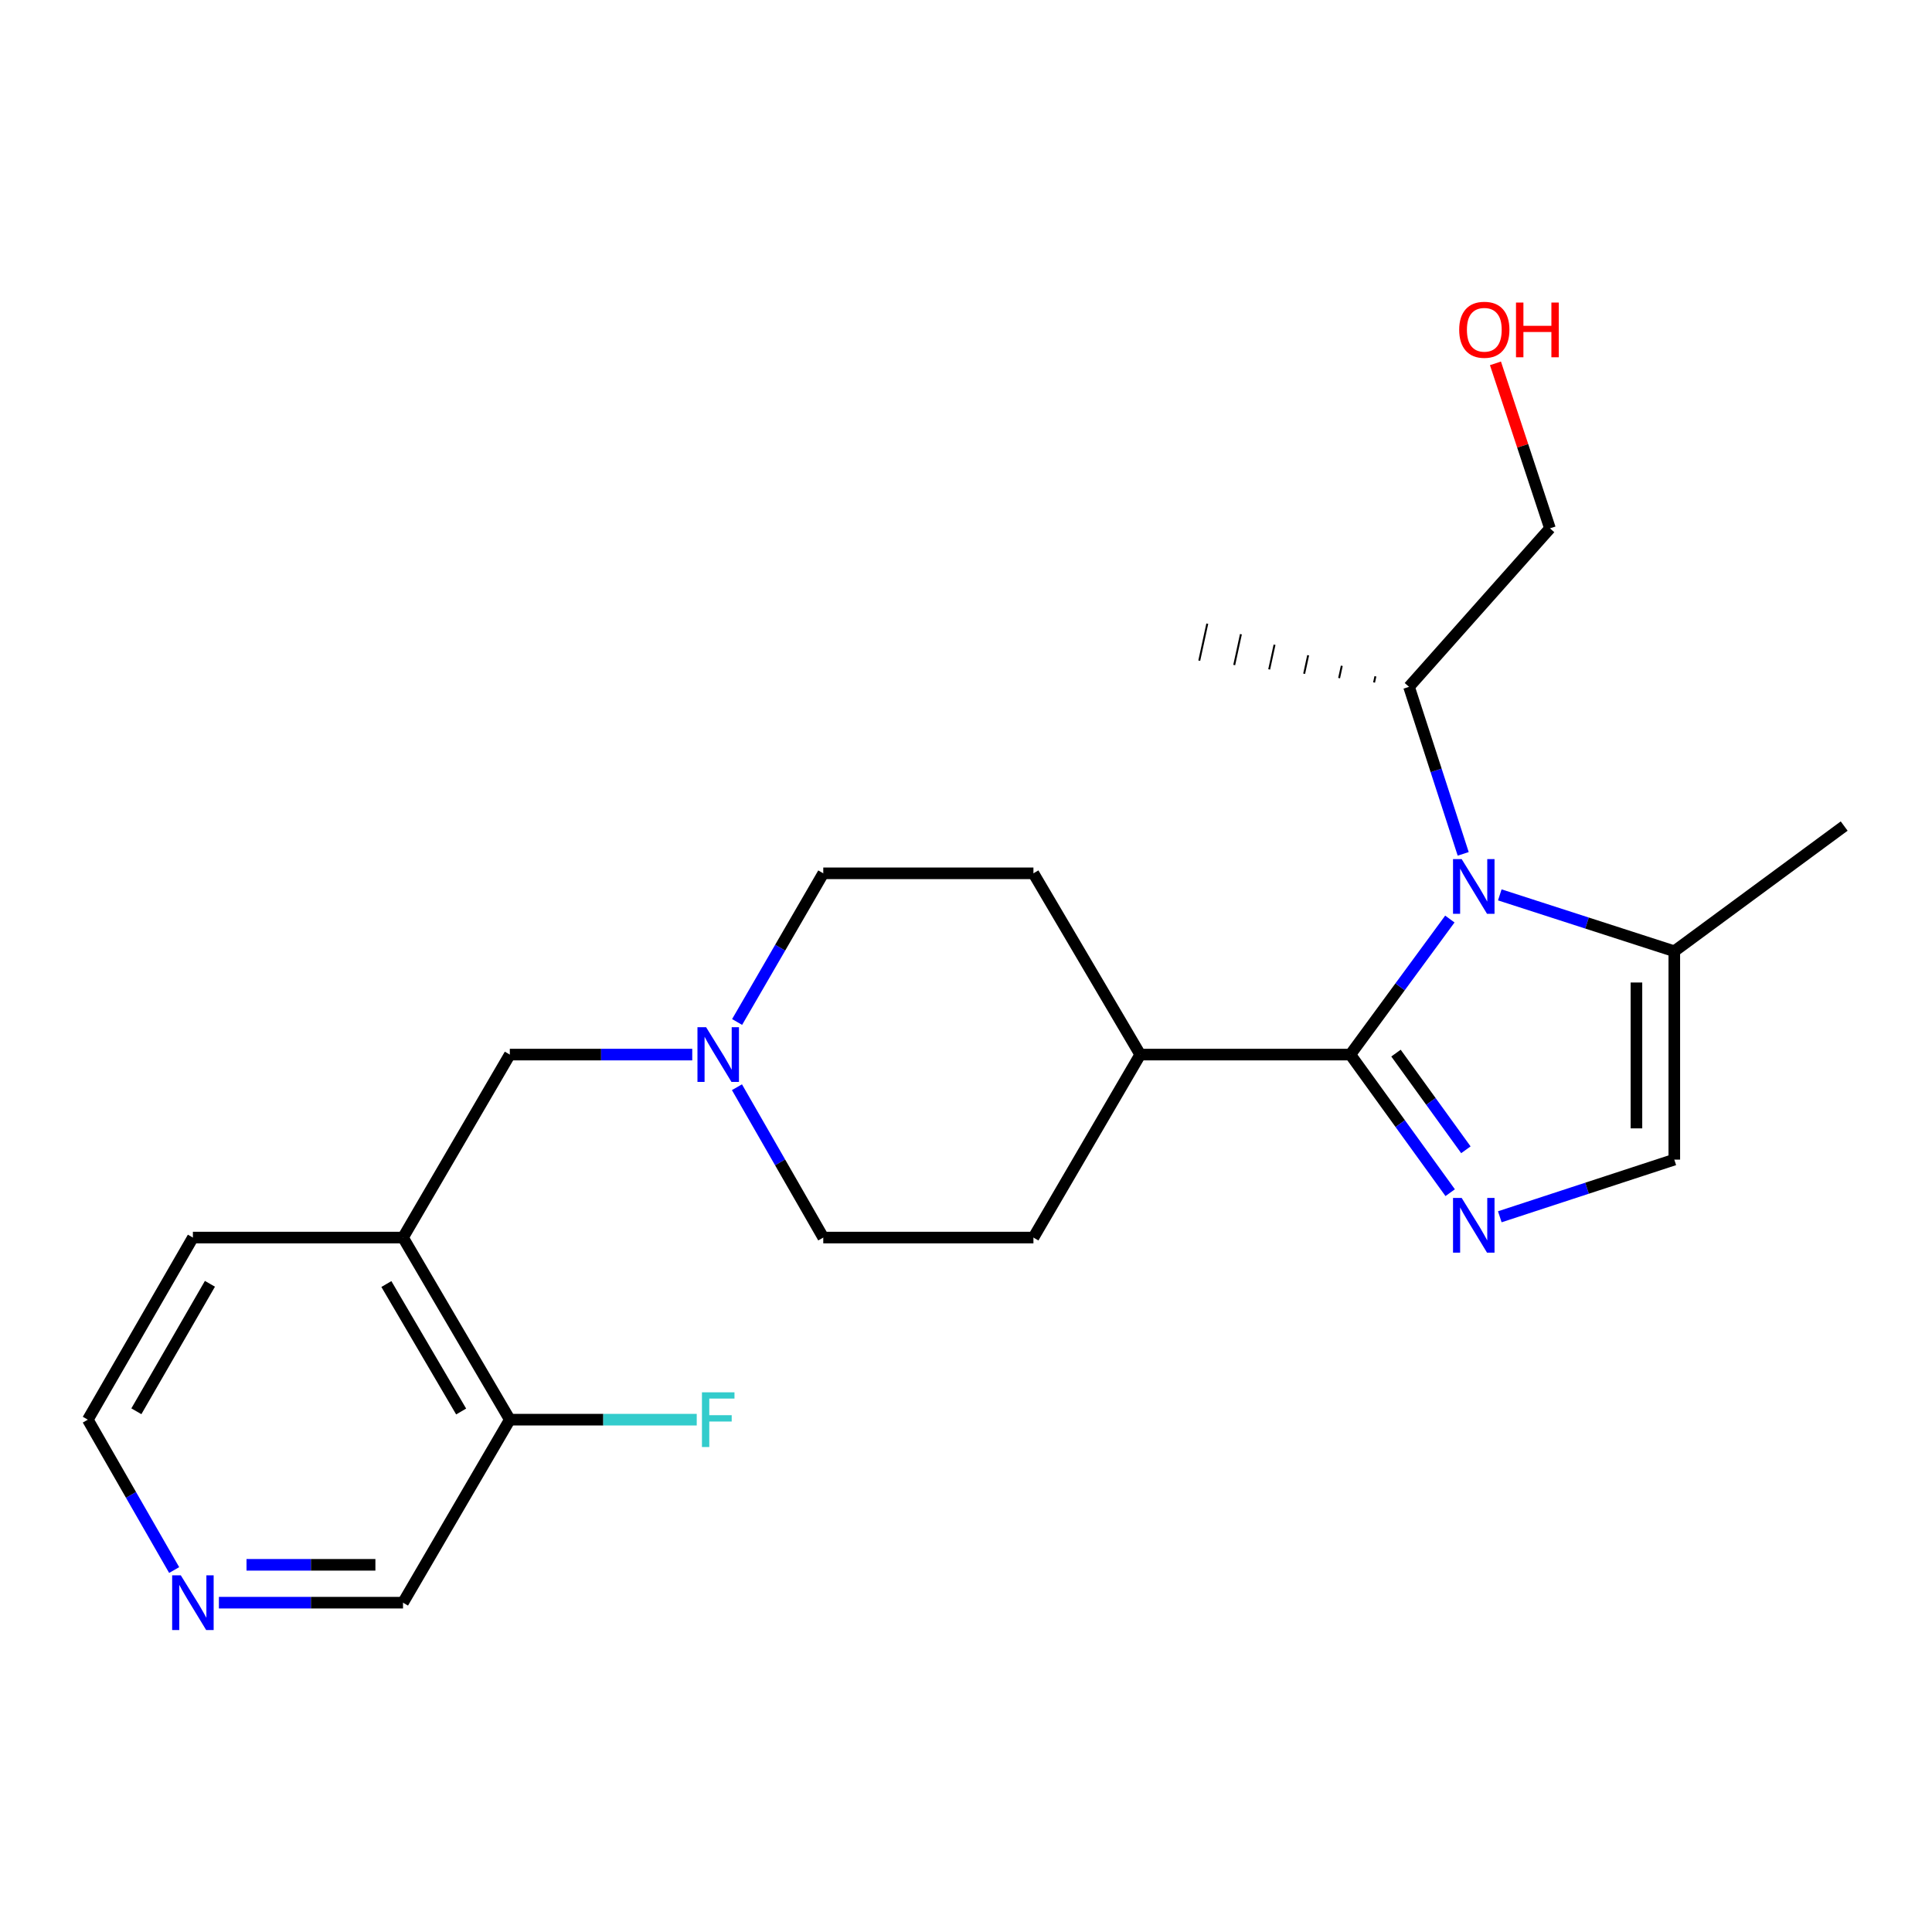 <?xml version='1.0' encoding='iso-8859-1'?>
<svg version='1.1' baseProfile='full'
              xmlns='http://www.w3.org/2000/svg'
                      xmlns:rdkit='http://www.rdkit.org/xml'
                      xmlns:xlink='http://www.w3.org/1999/xlink'
                  xml:space='preserve'
width='1000px' height='1000px' viewBox='0 0 1000 1000'>
<!-- END OF HEADER -->
<rect style='opacity:1.0;fill:#FFFFFF;stroke:none' width='1000' height='1000' x='0' y='0'> </rect>
<path class='bond-0' d='M 698.93,545.851 L 724.687,510.772' style='fill:none;fill-rule:evenodd;stroke:#000000;stroke-width:6px;stroke-linecap:butt;stroke-linejoin:miter;stroke-opacity:1' />
<path class='bond-0' d='M 724.687,510.772 L 750.444,475.693' style='fill:none;fill-rule:evenodd;stroke:#0000FF;stroke-width:6px;stroke-linecap:butt;stroke-linejoin:miter;stroke-opacity:1' />
<path class='bond-1' d='M 698.93,545.851 L 724.771,581.591' style='fill:none;fill-rule:evenodd;stroke:#000000;stroke-width:6px;stroke-linecap:butt;stroke-linejoin:miter;stroke-opacity:1' />
<path class='bond-1' d='M 724.771,581.591 L 750.613,617.33' style='fill:none;fill-rule:evenodd;stroke:#0000FF;stroke-width:6px;stroke-linecap:butt;stroke-linejoin:miter;stroke-opacity:1' />
<path class='bond-1' d='M 722.562,545.091 L 740.651,570.109' style='fill:none;fill-rule:evenodd;stroke:#000000;stroke-width:6px;stroke-linecap:butt;stroke-linejoin:miter;stroke-opacity:1' />
<path class='bond-1' d='M 740.651,570.109 L 758.74,595.127' style='fill:none;fill-rule:evenodd;stroke:#0000FF;stroke-width:6px;stroke-linecap:butt;stroke-linejoin:miter;stroke-opacity:1' />
<path class='bond-6' d='M 698.93,545.851 L 590.184,545.851' style='fill:none;fill-rule:evenodd;stroke:#000000;stroke-width:6px;stroke-linecap:butt;stroke-linejoin:miter;stroke-opacity:1' />
<path class='bond-2' d='M 776.29,463.185 L 821.452,477.775' style='fill:none;fill-rule:evenodd;stroke:#0000FF;stroke-width:6px;stroke-linecap:butt;stroke-linejoin:miter;stroke-opacity:1' />
<path class='bond-2' d='M 821.452,477.775 L 866.615,492.365' style='fill:none;fill-rule:evenodd;stroke:#000000;stroke-width:6px;stroke-linecap:butt;stroke-linejoin:miter;stroke-opacity:1' />
<path class='bond-9' d='M 757.35,441.959 L 743.332,398.735' style='fill:none;fill-rule:evenodd;stroke:#0000FF;stroke-width:6px;stroke-linecap:butt;stroke-linejoin:miter;stroke-opacity:1' />
<path class='bond-9' d='M 743.332,398.735 L 729.314,355.51' style='fill:none;fill-rule:evenodd;stroke:#000000;stroke-width:6px;stroke-linecap:butt;stroke-linejoin:miter;stroke-opacity:1' />
<path class='bond-3' d='M 776.293,629.804 L 821.454,615.011' style='fill:none;fill-rule:evenodd;stroke:#0000FF;stroke-width:6px;stroke-linecap:butt;stroke-linejoin:miter;stroke-opacity:1' />
<path class='bond-3' d='M 821.454,615.011 L 866.615,600.218' style='fill:none;fill-rule:evenodd;stroke:#000000;stroke-width:6px;stroke-linecap:butt;stroke-linejoin:miter;stroke-opacity:1' />
<path class='bond-17' d='M 866.615,492.365 L 954.545,427.568' style='fill:none;fill-rule:evenodd;stroke:#000000;stroke-width:6px;stroke-linecap:butt;stroke-linejoin:miter;stroke-opacity:1' />
<path class='bond-23' d='M 866.615,492.365 L 866.615,600.218' style='fill:none;fill-rule:evenodd;stroke:#000000;stroke-width:6px;stroke-linecap:butt;stroke-linejoin:miter;stroke-opacity:1' />
<path class='bond-23' d='M 847.019,508.543 L 847.019,584.04' style='fill:none;fill-rule:evenodd;stroke:#000000;stroke-width:6px;stroke-linecap:butt;stroke-linejoin:miter;stroke-opacity:1' />
<path class='bond-4' d='M 381.524,528.98 L 403.824,490.505' style='fill:none;fill-rule:evenodd;stroke:#0000FF;stroke-width:6px;stroke-linecap:butt;stroke-linejoin:miter;stroke-opacity:1' />
<path class='bond-4' d='M 403.824,490.505 L 426.124,452.03' style='fill:none;fill-rule:evenodd;stroke:#000000;stroke-width:6px;stroke-linecap:butt;stroke-linejoin:miter;stroke-opacity:1' />
<path class='bond-7' d='M 358.309,545.851 L 311.096,545.851' style='fill:none;fill-rule:evenodd;stroke:#0000FF;stroke-width:6px;stroke-linecap:butt;stroke-linejoin:miter;stroke-opacity:1' />
<path class='bond-7' d='M 311.096,545.851 L 263.882,545.851' style='fill:none;fill-rule:evenodd;stroke:#000000;stroke-width:6px;stroke-linecap:butt;stroke-linejoin:miter;stroke-opacity:1' />
<path class='bond-24' d='M 381.443,562.741 L 403.784,601.652' style='fill:none;fill-rule:evenodd;stroke:#0000FF;stroke-width:6px;stroke-linecap:butt;stroke-linejoin:miter;stroke-opacity:1' />
<path class='bond-24' d='M 403.784,601.652 L 426.124,640.563' style='fill:none;fill-rule:evenodd;stroke:#000000;stroke-width:6px;stroke-linecap:butt;stroke-linejoin:miter;stroke-opacity:1' />
<path class='bond-5' d='M 208.6,640.563 L 263.882,545.851' style='fill:none;fill-rule:evenodd;stroke:#000000;stroke-width:6px;stroke-linecap:butt;stroke-linejoin:miter;stroke-opacity:1' />
<path class='bond-8' d='M 208.6,640.563 L 263.882,734.819' style='fill:none;fill-rule:evenodd;stroke:#000000;stroke-width:6px;stroke-linecap:butt;stroke-linejoin:miter;stroke-opacity:1' />
<path class='bond-8' d='M 199.989,664.616 L 238.687,730.594' style='fill:none;fill-rule:evenodd;stroke:#000000;stroke-width:6px;stroke-linecap:butt;stroke-linejoin:miter;stroke-opacity:1' />
<path class='bond-18' d='M 208.6,640.563 L 99.844,640.563' style='fill:none;fill-rule:evenodd;stroke:#000000;stroke-width:6px;stroke-linecap:butt;stroke-linejoin:miter;stroke-opacity:1' />
<path class='bond-11' d='M 590.184,545.851 L 534.902,640.563' style='fill:none;fill-rule:evenodd;stroke:#000000;stroke-width:6px;stroke-linecap:butt;stroke-linejoin:miter;stroke-opacity:1' />
<path class='bond-12' d='M 590.184,545.851 L 534.902,452.03' style='fill:none;fill-rule:evenodd;stroke:#000000;stroke-width:6px;stroke-linecap:butt;stroke-linejoin:miter;stroke-opacity:1' />
<path class='bond-15' d='M 263.882,734.819 L 312.256,734.819' style='fill:none;fill-rule:evenodd;stroke:#000000;stroke-width:6px;stroke-linecap:butt;stroke-linejoin:miter;stroke-opacity:1' />
<path class='bond-15' d='M 312.256,734.819 L 360.629,734.819' style='fill:none;fill-rule:evenodd;stroke:#33CCCC;stroke-width:6px;stroke-linecap:butt;stroke-linejoin:miter;stroke-opacity:1' />
<path class='bond-16' d='M 263.882,734.819 L 208.6,829.543' style='fill:none;fill-rule:evenodd;stroke:#000000;stroke-width:6px;stroke-linecap:butt;stroke-linejoin:miter;stroke-opacity:1' />
<path class='bond-21' d='M 729.314,355.51 L 802.254,273.48' style='fill:none;fill-rule:evenodd;stroke:#000000;stroke-width:6px;stroke-linecap:butt;stroke-linejoin:miter;stroke-opacity:1' />
<path class='bond-22' d='M 711.91,350.061 L 711.217,353.252' style='fill:none;fill-rule:evenodd;stroke:#000000;stroke-width:1.0px;stroke-linecap:butt;stroke-linejoin:miter;stroke-opacity:1' />
<path class='bond-22' d='M 694.506,344.611 L 693.12,350.994' style='fill:none;fill-rule:evenodd;stroke:#000000;stroke-width:1.0px;stroke-linecap:butt;stroke-linejoin:miter;stroke-opacity:1' />
<path class='bond-22' d='M 677.102,339.162 L 675.023,348.736' style='fill:none;fill-rule:evenodd;stroke:#000000;stroke-width:1.0px;stroke-linecap:butt;stroke-linejoin:miter;stroke-opacity:1' />
<path class='bond-22' d='M 659.698,333.712 L 656.926,346.478' style='fill:none;fill-rule:evenodd;stroke:#000000;stroke-width:1.0px;stroke-linecap:butt;stroke-linejoin:miter;stroke-opacity:1' />
<path class='bond-22' d='M 642.294,328.262 L 638.829,344.22' style='fill:none;fill-rule:evenodd;stroke:#000000;stroke-width:1.0px;stroke-linecap:butt;stroke-linejoin:miter;stroke-opacity:1' />
<path class='bond-22' d='M 624.89,322.813 L 620.732,341.962' style='fill:none;fill-rule:evenodd;stroke:#000000;stroke-width:1.0px;stroke-linecap:butt;stroke-linejoin:miter;stroke-opacity:1' />
<path class='bond-10' d='M 90.145,812.652 L 67.8,773.736' style='fill:none;fill-rule:evenodd;stroke:#0000FF;stroke-width:6px;stroke-linecap:butt;stroke-linejoin:miter;stroke-opacity:1' />
<path class='bond-10' d='M 67.8,773.736 L 45.455,734.819' style='fill:none;fill-rule:evenodd;stroke:#000000;stroke-width:6px;stroke-linecap:butt;stroke-linejoin:miter;stroke-opacity:1' />
<path class='bond-25' d='M 113.303,829.543 L 160.951,829.543' style='fill:none;fill-rule:evenodd;stroke:#0000FF;stroke-width:6px;stroke-linecap:butt;stroke-linejoin:miter;stroke-opacity:1' />
<path class='bond-25' d='M 160.951,829.543 L 208.6,829.543' style='fill:none;fill-rule:evenodd;stroke:#000000;stroke-width:6px;stroke-linecap:butt;stroke-linejoin:miter;stroke-opacity:1' />
<path class='bond-25' d='M 127.597,809.947 L 160.951,809.947' style='fill:none;fill-rule:evenodd;stroke:#0000FF;stroke-width:6px;stroke-linecap:butt;stroke-linejoin:miter;stroke-opacity:1' />
<path class='bond-25' d='M 160.951,809.947 L 194.306,809.947' style='fill:none;fill-rule:evenodd;stroke:#000000;stroke-width:6px;stroke-linecap:butt;stroke-linejoin:miter;stroke-opacity:1' />
<path class='bond-14' d='M 534.902,640.563 L 426.124,640.563' style='fill:none;fill-rule:evenodd;stroke:#000000;stroke-width:6px;stroke-linecap:butt;stroke-linejoin:miter;stroke-opacity:1' />
<path class='bond-13' d='M 534.902,452.03 L 426.124,452.03' style='fill:none;fill-rule:evenodd;stroke:#000000;stroke-width:6px;stroke-linecap:butt;stroke-linejoin:miter;stroke-opacity:1' />
<path class='bond-20' d='M 99.844,640.563 L 45.455,734.819' style='fill:none;fill-rule:evenodd;stroke:#000000;stroke-width:6px;stroke-linecap:butt;stroke-linejoin:miter;stroke-opacity:1' />
<path class='bond-20' d='M 108.658,664.496 L 70.586,730.475' style='fill:none;fill-rule:evenodd;stroke:#000000;stroke-width:6px;stroke-linecap:butt;stroke-linejoin:miter;stroke-opacity:1' />
<path class='bond-19' d='M 774.046,188.071 L 788.15,230.776' style='fill:none;fill-rule:evenodd;stroke:#FF0000;stroke-width:6px;stroke-linecap:butt;stroke-linejoin:miter;stroke-opacity:1' />
<path class='bond-19' d='M 788.15,230.776 L 802.254,273.48' style='fill:none;fill-rule:evenodd;stroke:#000000;stroke-width:6px;stroke-linecap:butt;stroke-linejoin:miter;stroke-opacity:1' />
<path  class='atom-1' d='M 756.563 444.675
L 765.843 459.675
Q 766.763 461.155, 768.243 463.835
Q 769.723 466.515, 769.803 466.675
L 769.803 444.675
L 773.563 444.675
L 773.563 472.995
L 769.683 472.995
L 759.723 456.595
Q 758.563 454.675, 757.323 452.475
Q 756.123 450.275, 755.763 449.595
L 755.763 472.995
L 752.083 472.995
L 752.083 444.675
L 756.563 444.675
' fill='#0000FF'/>
<path  class='atom-2' d='M 756.563 620.057
L 765.843 635.057
Q 766.763 636.537, 768.243 639.217
Q 769.723 641.897, 769.803 642.057
L 769.803 620.057
L 773.563 620.057
L 773.563 648.377
L 769.683 648.377
L 759.723 631.977
Q 758.563 630.057, 757.323 627.857
Q 756.123 625.657, 755.763 624.977
L 755.763 648.377
L 752.083 648.377
L 752.083 620.057
L 756.563 620.057
' fill='#0000FF'/>
<path  class='atom-5' d='M 365.486 531.691
L 374.766 546.691
Q 375.686 548.171, 377.166 550.851
Q 378.646 553.531, 378.726 553.691
L 378.726 531.691
L 382.486 531.691
L 382.486 560.011
L 378.606 560.011
L 368.646 543.611
Q 367.486 541.691, 366.246 539.491
Q 365.046 537.291, 364.686 536.611
L 364.686 560.011
L 361.006 560.011
L 361.006 531.691
L 365.486 531.691
' fill='#0000FF'/>
<path  class='atom-11' d='M 93.584 815.383
L 102.864 830.383
Q 103.784 831.863, 105.264 834.543
Q 106.744 837.223, 106.824 837.383
L 106.824 815.383
L 110.584 815.383
L 110.584 843.703
L 106.704 843.703
L 96.744 827.303
Q 95.584 825.383, 94.344 823.183
Q 93.144 820.983, 92.784 820.303
L 92.784 843.703
L 89.104 843.703
L 89.104 815.383
L 93.584 815.383
' fill='#0000FF'/>
<path  class='atom-16' d='M 363.326 720.659
L 380.166 720.659
L 380.166 723.899
L 367.126 723.899
L 367.126 732.499
L 378.726 732.499
L 378.726 735.779
L 367.126 735.779
L 367.126 748.979
L 363.326 748.979
L 363.326 720.659
' fill='#33CCCC'/>
<path  class='atom-20' d='M 755.277 170.683
Q 755.277 163.883, 758.637 160.083
Q 761.997 156.283, 768.277 156.283
Q 774.557 156.283, 777.917 160.083
Q 781.277 163.883, 781.277 170.683
Q 781.277 177.563, 777.877 181.483
Q 774.477 185.363, 768.277 185.363
Q 762.037 185.363, 758.637 181.483
Q 755.277 177.603, 755.277 170.683
M 768.277 182.163
Q 772.597 182.163, 774.917 179.283
Q 777.277 176.363, 777.277 170.683
Q 777.277 165.123, 774.917 162.323
Q 772.597 159.483, 768.277 159.483
Q 763.957 159.483, 761.597 162.283
Q 759.277 165.083, 759.277 170.683
Q 759.277 176.403, 761.597 179.283
Q 763.957 182.163, 768.277 182.163
' fill='#FF0000'/>
<path  class='atom-20' d='M 784.677 156.603
L 788.517 156.603
L 788.517 168.643
L 802.997 168.643
L 802.997 156.603
L 806.837 156.603
L 806.837 184.923
L 802.997 184.923
L 802.997 171.843
L 788.517 171.843
L 788.517 184.923
L 784.677 184.923
L 784.677 156.603
' fill='#FF0000'/>
</svg>

